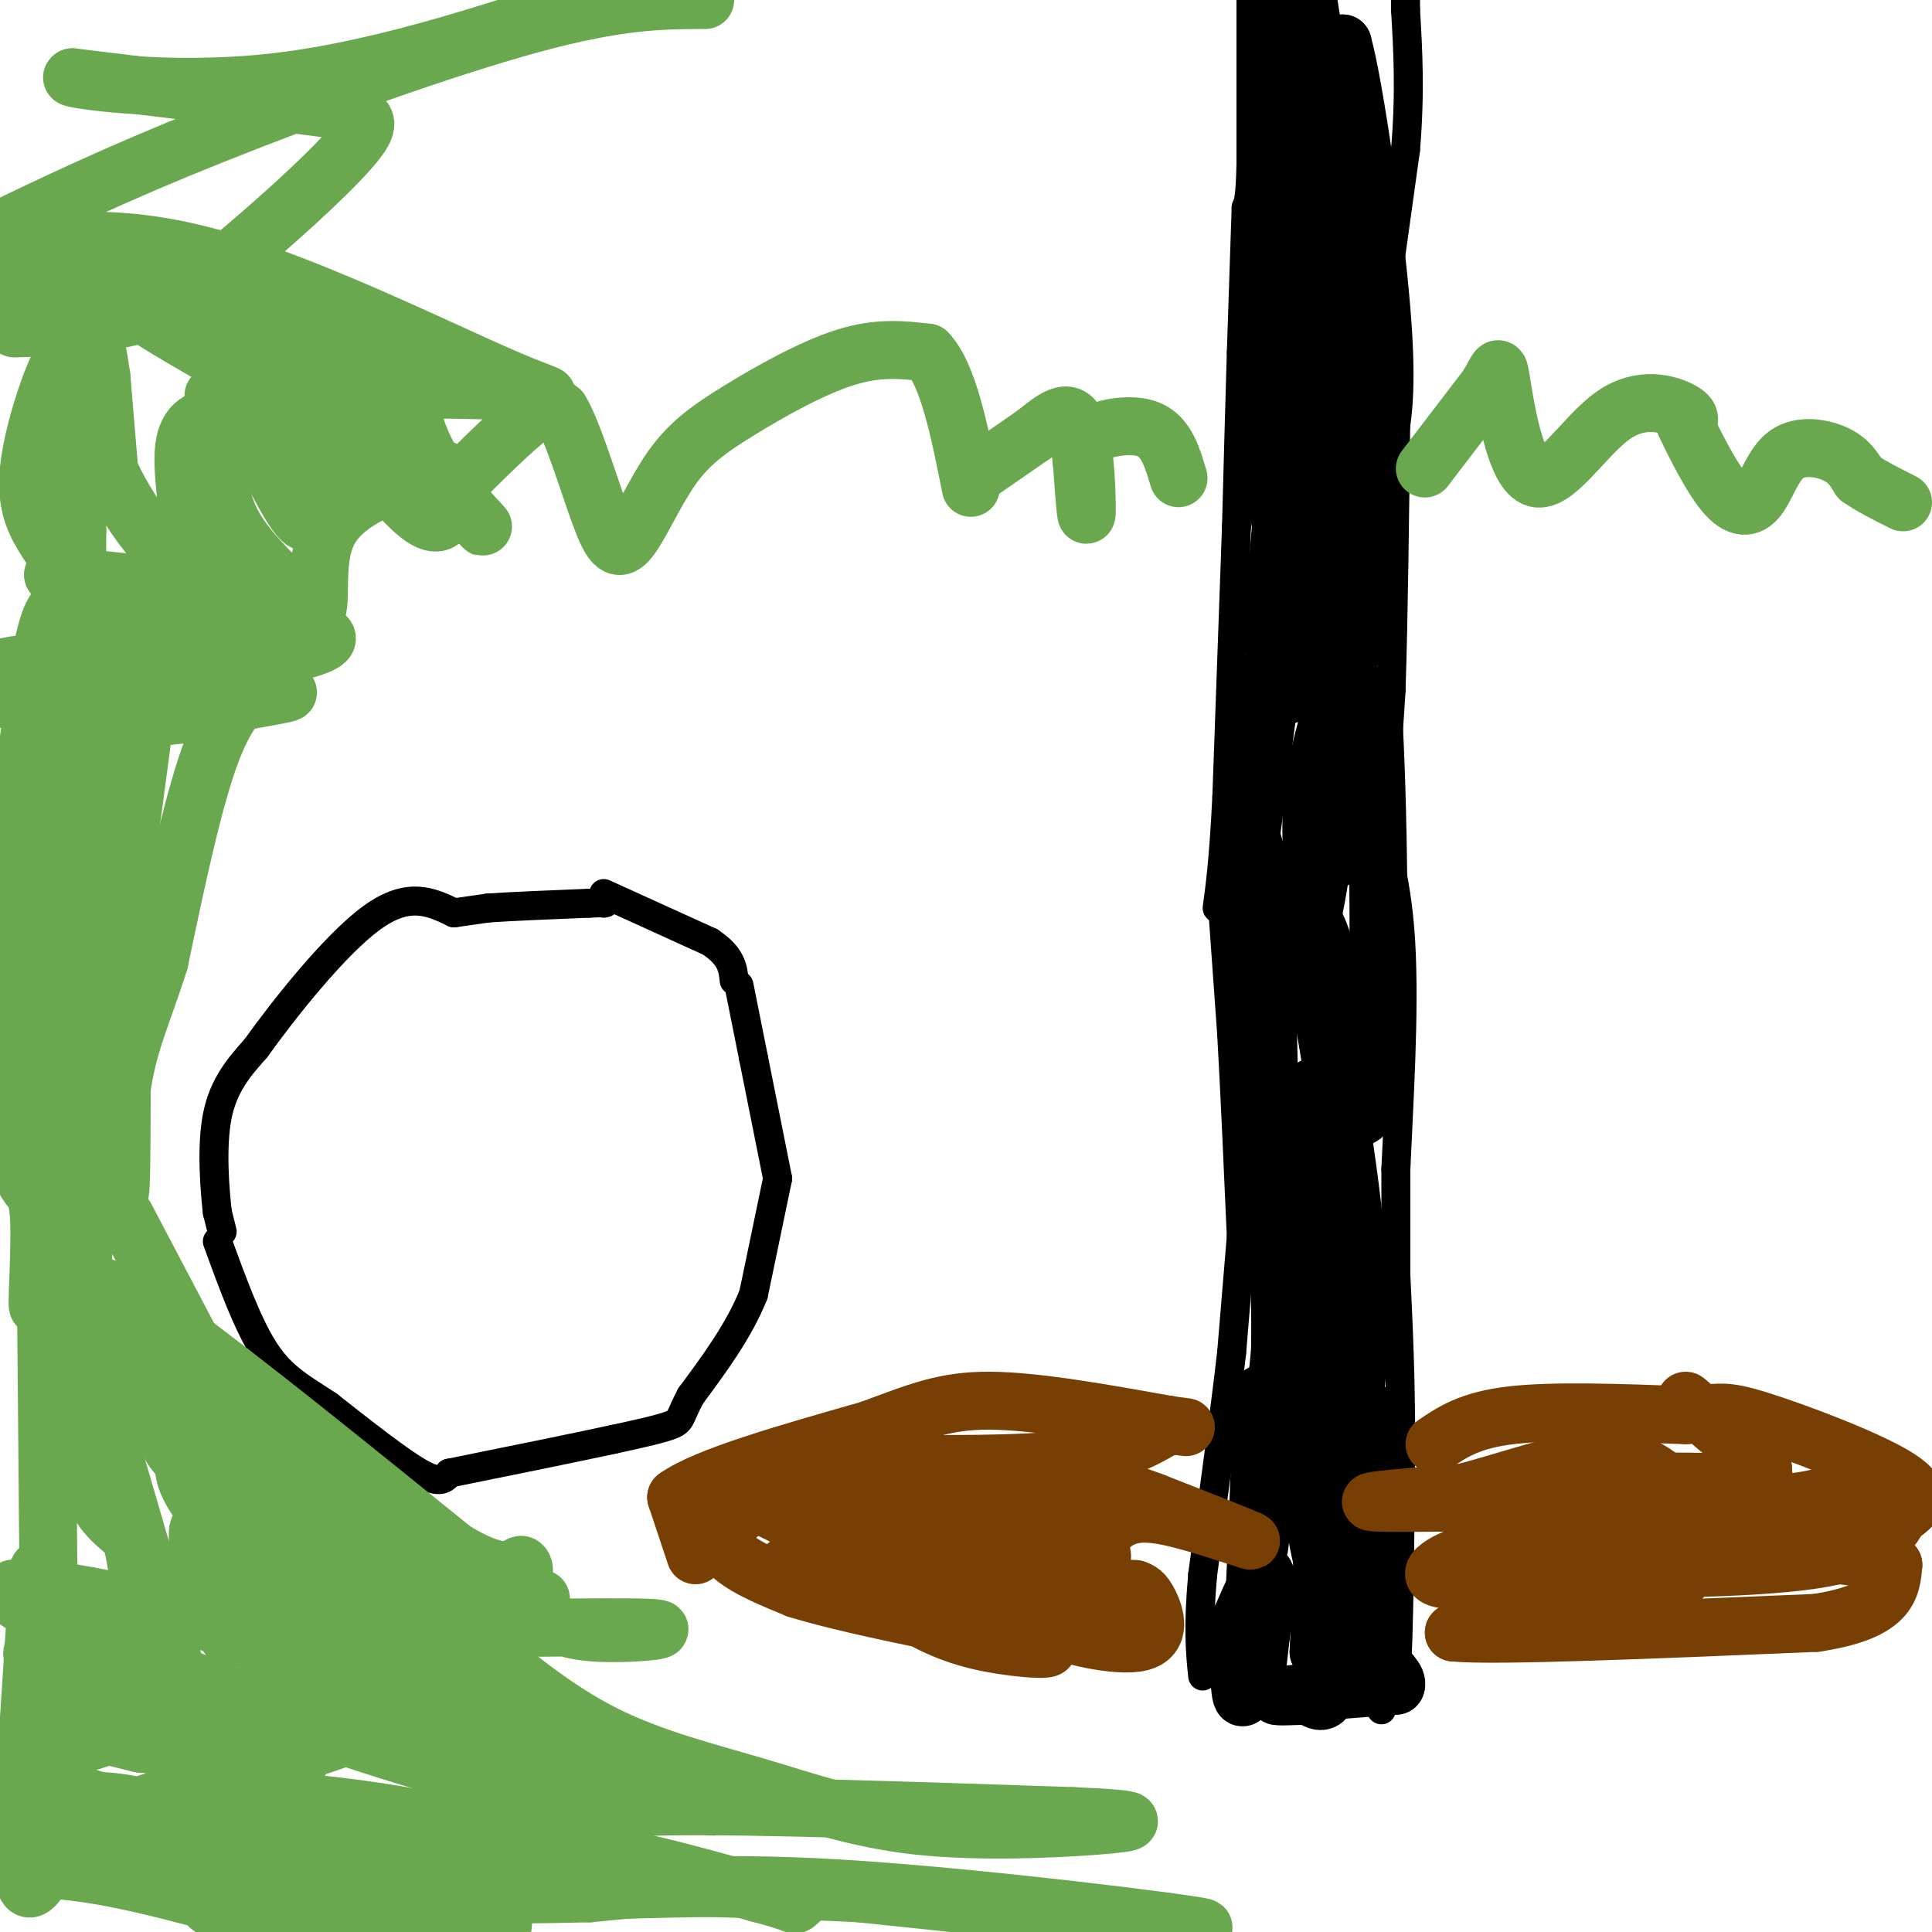 <svg viewBox='0 0 400 400' version='1.1' xmlns='http://www.w3.org/2000/svg' xmlns:xlink='http://www.w3.org/1999/xlink'><g fill='none' stroke='#000000' stroke-width='6' stroke-linecap='round' stroke-linejoin='round'><path d='M46,255c0.000,0.000 -1.000,-4.000 -1,-4'/><path d='M45,251c-0.511,-4.444 -1.289,-13.556 0,-20c1.289,-6.444 4.644,-10.222 8,-14'/><path d='M53,217c5.822,-8.133 16.378,-21.467 24,-27c7.622,-5.533 12.311,-3.267 17,-1'/><path d='M94,189c0.000,0.000 7.000,-1.000 7,-1'/><path d='M101,188c4.667,-0.333 12.833,-0.667 21,-1'/><path d='M122,187c4.000,-0.167 3.500,-0.083 3,0'/><path d='M125,185c0.000,0.000 22.000,10.000 22,10'/><path d='M147,195c4.500,3.000 4.750,5.500 5,8'/><path d='M153,204c0.000,0.000 3.000,15.000 3,15'/><path d='M156,219c1.333,6.667 3.167,15.833 5,25'/><path d='M161,244c0.000,0.000 -5.000,24.000 -5,24'/><path d='M156,268c-3.000,7.500 -8.000,14.250 -13,21'/><path d='M143,289c-2.378,4.467 -1.822,5.133 -4,6c-2.178,0.867 -7.089,1.933 -12,3'/><path d='M127,298c-7.667,1.667 -20.833,4.333 -34,7'/><path d='M93,305c-0.917,1.167 -1.833,2.333 -6,0c-4.167,-2.333 -11.583,-8.167 -19,-14'/><path d='M68,291c-5.400,-3.600 -9.400,-5.600 -13,-11c-3.600,-5.400 -6.800,-14.200 -10,-23'/><path d='M259,0c0.000,0.000 0.000,34.000 0,34'/><path d='M259,34c-0.167,7.167 -0.583,8.083 -1,9'/><path d='M258,43c0.000,0.000 -1.000,30.000 -1,30'/><path d='M257,73c-0.333,11.000 -0.667,23.500 -1,36'/><path d='M256,109c0.000,0.000 -2.000,56.000 -2,56'/><path d='M254,165c-0.667,13.167 -1.333,18.083 -2,23'/><path d='M253,186c0.000,0.000 2.000,28.000 2,28'/><path d='M255,214c0.667,11.667 1.333,26.833 2,42'/><path d='M257,256c0.000,0.000 -2.000,24.000 -2,24'/><path d='M255,280c-1.333,11.667 -3.667,28.833 -6,46'/><path d='M249,326c-1.000,11.167 -0.500,16.083 0,21'/><path d='M286,354c0.000,0.000 3.000,-6.000 3,-6'/><path d='M289,348c0.667,-9.167 0.833,-29.083 1,-49'/><path d='M290,299c0.000,-14.000 -0.500,-24.500 -1,-35'/><path d='M289,264c-0.167,-5.833 -0.083,-2.917 0,0'/><path d='M289,264c0.000,0.000 0.000,-22.000 0,-22'/><path d='M289,242c0.533,-12.444 1.867,-32.556 1,-47c-0.867,-14.444 -3.933,-23.222 -7,-32'/><path d='M286,174c0.000,0.000 2.000,-31.000 2,-31'/><path d='M288,143c0.500,-14.833 0.750,-36.417 1,-58'/><path d='M289,85c-0.500,-11.500 -2.250,-11.250 -4,-11'/><path d='M285,74c0.000,0.000 6.000,-43.000 6,-43'/><path d='M291,31c1.000,-12.000 0.500,-20.500 0,-29'/><path d='M291,2c0.000,-5.500 0.000,-4.750 0,-4'/></g>
<g fill='none' stroke='#000000' stroke-width='12' stroke-linecap='round' stroke-linejoin='round'><path d='M260,348c0.000,0.000 1.000,-9.000 1,-9'/><path d='M261,339c0.600,-4.689 1.600,-11.911 1,-13c-0.600,-1.089 -2.800,3.956 -5,9'/><path d='M257,335c-0.867,5.311 -0.533,14.089 0,16c0.533,1.911 1.267,-3.044 2,-8'/><path d='M259,343c0.667,-8.667 1.333,-26.333 2,-44'/><path d='M261,299c0.311,-9.822 0.089,-12.378 0,-9c-0.089,3.378 -0.044,12.689 0,22'/><path d='M261,312c-0.178,6.444 -0.622,11.556 0,6c0.622,-5.556 2.311,-21.778 4,-38'/><path d='M265,280c0.333,-14.000 -0.833,-30.000 -2,-46'/><path d='M263,234c0.000,0.000 -1.000,-43.000 -1,-43'/><path d='M262,191c-0.667,-10.167 -1.833,-14.083 -3,-18'/><path d='M259,173c0.000,0.000 9.000,-67.000 9,-67'/><path d='M268,106c2.500,-23.333 4.250,-48.167 6,-73'/><path d='M274,33c1.000,-13.833 0.500,-11.917 0,-10'/><path d='M274,23c0.000,0.000 4.000,-14.000 4,-14'/><path d='M278,9c2.444,8.756 6.556,37.644 8,55c1.444,17.356 0.222,23.178 -1,29'/><path d='M285,93c-1.089,12.289 -3.311,28.511 -5,35c-1.689,6.489 -2.844,3.244 -4,0'/><path d='M276,128c0.000,0.000 -2.000,48.000 -2,48'/><path d='M274,176c-1.644,13.778 -4.756,24.222 -6,27c-1.244,2.778 -0.622,-2.111 0,-7'/><path d='M268,196c1.024,-2.095 3.583,-3.833 4,-9c0.417,-5.167 -1.310,-13.762 0,-24c1.310,-10.238 5.655,-22.119 10,-34'/><path d='M282,129c2.381,-5.964 3.333,-3.875 0,-14c-3.333,-10.125 -10.952,-32.464 -14,-40c-3.048,-7.536 -1.524,-0.268 0,7'/><path d='M268,82c-1.286,12.143 -4.500,39.000 -4,52c0.500,13.000 4.714,12.143 5,3c0.286,-9.143 -3.357,-26.571 -7,-44'/><path d='M262,93c-0.667,-16.500 1.167,-35.750 3,-55'/><path d='M265,38c0.000,0.000 2.000,-41.000 2,-41'/><path d='M271,1c2.022,12.556 4.044,25.111 5,47c0.956,21.889 0.844,53.111 0,66c-0.844,12.889 -2.422,7.444 -4,2'/><path d='M272,116c0.000,0.000 5.000,54.000 5,54'/><path d='M277,170c0.714,10.262 0.000,8.917 0,3c0.000,-5.917 0.714,-16.405 2,-22c1.286,-5.595 3.143,-6.298 5,-7'/><path d='M284,144c1.250,14.036 1.875,52.625 1,71c-0.875,18.375 -3.250,16.536 -5,16c-1.750,-0.536 -2.875,0.232 -4,1'/><path d='M276,232c-1.167,-0.500 -2.083,-2.250 -3,-4'/><path d='M272,225c0.000,0.000 0.000,34.000 0,34'/><path d='M272,259c0.906,4.743 3.171,-0.399 4,-8c0.829,-7.601 0.223,-17.662 0,-27c-0.223,-9.338 -0.064,-17.954 -1,-24c-0.936,-6.046 -2.968,-9.523 -5,-13'/><path d='M270,187c1.444,10.022 7.556,41.578 10,63c2.444,21.422 1.222,32.711 0,44'/><path d='M280,294c-0.833,13.500 -2.917,25.250 -5,37'/><path d='M275,331c0.333,7.833 0.667,15.667 0,19c-0.667,3.333 -2.333,2.167 -4,1'/><path d='M271,351c-3.022,0.244 -8.578,0.356 -6,0c2.578,-0.356 13.289,-1.178 24,-2'/><path d='M289,349c1.111,-2.356 -8.111,-7.244 -13,-19c-4.889,-11.756 -5.444,-30.378 -6,-49'/><path d='M270,281c-0.679,-9.143 0.625,-7.500 2,-9c1.375,-1.500 2.821,-6.143 3,5c0.179,11.143 -0.911,38.071 -2,65'/><path d='M273,342c1.867,5.489 7.533,-13.289 10,-24c2.467,-10.711 1.733,-13.356 1,-16'/><path d='M284,302c0.111,-5.911 -0.111,-12.689 0,-8c0.111,4.689 0.556,20.844 1,37'/><path d='M285,331c0.333,7.000 0.667,6.000 1,5'/></g>
<g fill='none' stroke='#6aa84f' stroke-width='12' stroke-linecap='round' stroke-linejoin='round'><path d='M23,102c0.000,0.000 -2.000,-24.000 -2,-24'/><path d='M21,78c-1.156,-8.089 -3.044,-16.311 -4,-11c-0.956,5.311 -0.978,24.156 -1,43'/><path d='M16,110c-0.087,9.035 0.195,10.123 -1,9c-1.195,-1.123 -3.867,-4.456 -6,-8c-2.133,-3.544 -3.728,-7.300 -3,-14c0.728,-6.700 3.779,-16.343 6,-21c2.221,-4.657 3.610,-4.329 5,-4'/><path d='M17,72c0.911,3.279 0.687,13.477 5,24c4.313,10.523 13.161,21.372 16,20c2.839,-1.372 -0.332,-14.963 0,-22c0.332,-7.037 4.166,-7.518 8,-8'/><path d='M46,86c1.665,-2.520 1.828,-4.820 5,1c3.172,5.820 9.354,19.759 12,21c2.646,1.241 1.756,-10.217 3,-17c1.244,-6.783 4.622,-8.892 8,-11'/><path d='M74,80c2.669,-2.385 5.342,-2.849 7,-3c1.658,-0.151 2.300,0.011 3,3c0.700,2.989 1.458,8.805 5,15c3.542,6.195 9.869,12.770 11,14c1.131,1.230 -2.935,-2.885 -7,-7'/><path d='M93,102c6.583,-6.583 13.167,-13.167 17,-16c3.833,-2.833 4.917,-1.917 6,-1'/><path d='M116,85c2.483,4.034 5.690,14.617 8,21c2.310,6.383 3.724,8.564 6,6c2.276,-2.564 5.414,-9.873 9,-15c3.586,-5.127 7.619,-8.073 14,-12c6.381,-3.927 15.109,-8.836 22,-11c6.891,-2.164 11.946,-1.582 17,-1'/><path d='M192,73c4.333,4.500 6.667,16.250 9,28'/><path d='M201,99c0.000,0.000 13.000,-9.000 13,-9'/><path d='M214,90c3.917,-3.036 7.208,-6.125 9,-2c1.792,4.125 2.083,15.464 2,18c-0.083,2.536 -0.542,-3.732 -1,-10'/><path d='M224,96c-0.345,-2.726 -0.708,-4.542 2,-6c2.708,-1.458 8.488,-2.560 12,-1c3.512,1.560 4.756,5.780 6,10'/><path d='M295,97c0.000,0.000 13.000,-17.000 13,-17'/><path d='M308,80c2.467,-3.987 2.133,-5.455 3,0c0.867,5.455 2.933,17.833 7,19c4.067,1.167 10.133,-8.878 16,-13c5.867,-4.122 11.533,-2.321 14,-1c2.467,1.321 1.733,2.160 1,3'/><path d='M349,88c1.601,3.432 5.103,10.514 8,14c2.897,3.486 5.189,3.378 7,1c1.811,-2.378 3.141,-7.025 6,-9c2.859,-1.975 7.245,-1.279 10,0c2.755,1.279 3.877,3.139 5,5'/><path d='M385,99c2.333,1.667 5.667,3.333 9,5'/></g>
<g fill='none' stroke='#783f04' stroke-width='12' stroke-linecap='round' stroke-linejoin='round'><path d='M144,322c0.000,0.000 -4.000,-12.000 -4,-12'/><path d='M140,310c6.000,-4.333 23.000,-9.167 40,-14'/><path d='M180,296c10.133,-3.733 15.467,-6.067 25,-6c9.533,0.067 23.267,2.533 37,5'/><path d='M242,295c6.167,0.833 3.083,0.417 0,0'/><path d='M242,295c-4.750,2.833 -9.500,5.667 -20,7c-10.500,1.333 -26.750,1.167 -43,1'/><path d='M179,303c-13.800,2.733 -26.800,9.067 -29,14c-2.200,4.933 6.400,8.467 15,12'/><path d='M165,329c13.798,4.262 40.792,8.917 49,11c8.208,2.083 -2.369,1.595 -10,0c-7.631,-1.595 -12.315,-4.298 -17,-7'/><path d='M187,333c-10.067,-3.044 -26.733,-7.156 -24,-9c2.733,-1.844 24.867,-1.422 47,-1'/><path d='M210,323c11.560,0.345 16.958,1.708 18,0c1.042,-1.708 -2.274,-6.488 -12,-9c-9.726,-2.512 -25.863,-2.756 -42,-3'/><path d='M174,311c-8.880,-0.936 -10.081,-1.777 -3,0c7.081,1.777 22.445,6.171 33,8c10.555,1.829 16.301,1.094 20,0c3.699,-1.094 5.349,-2.547 7,-4'/><path d='M231,315c2.321,-1.238 4.625,-2.333 11,-1c6.375,1.333 16.821,5.095 17,5c0.179,-0.095 -9.911,-4.048 -20,-8'/><path d='M239,311c-4.797,-1.796 -6.791,-2.285 -10,-3c-3.209,-0.715 -7.633,-1.654 -12,2c-4.367,3.654 -8.676,11.901 -9,17c-0.324,5.099 3.338,7.049 7,9'/><path d='M215,336c5.679,2.738 16.375,5.083 21,4c4.625,-1.083 3.179,-5.595 2,-8c-1.179,-2.405 -2.089,-2.702 -3,-3'/><path d='M235,329c-7.844,-0.422 -25.956,0.022 -39,-2c-13.044,-2.022 -21.022,-6.511 -29,-11'/><path d='M167,316c-7.578,-3.222 -12.022,-5.778 -11,-6c1.022,-0.222 7.511,1.889 14,4'/><path d='M297,299c3.667,-2.500 7.333,-5.000 16,-6c8.667,-1.000 22.333,-0.500 36,0'/><path d='M349,293c7.238,-0.393 7.333,-1.375 15,1c7.667,2.375 22.905,8.107 29,12c6.095,3.893 3.048,5.946 0,8'/><path d='M393,314c-1.289,3.156 -4.511,7.044 -18,9c-13.489,1.956 -37.244,1.978 -61,2'/><path d='M314,325c-10.131,0.893 -4.958,2.125 -4,-1c0.958,-3.125 -2.298,-10.607 -2,-14c0.298,-3.393 4.149,-2.696 8,-2'/><path d='M316,308c9.714,-0.774 30.000,-1.708 41,-1c11.000,0.708 12.714,3.060 4,4c-8.714,0.940 -27.857,0.470 -47,0'/><path d='M314,311c-14.822,0.089 -28.378,0.311 -30,0c-1.622,-0.311 8.689,-1.156 19,-2'/><path d='M303,309c8.540,-2.142 20.391,-6.497 28,-7c7.609,-0.503 10.978,2.844 13,4c2.022,1.156 2.698,0.119 4,4c1.302,3.881 3.229,12.680 0,17c-3.229,4.320 -11.615,4.160 -20,4'/><path d='M328,331c-7.833,1.833 -17.417,4.417 -27,7'/><path d='M301,338c8.000,0.833 41.500,-0.583 75,-2'/><path d='M376,336c15.167,-2.333 15.583,-7.167 16,-12'/><path d='M392,324c-8.000,-2.833 -36.000,-3.917 -64,-5'/><path d='M328,319c-14.333,-0.500 -18.167,0.750 -22,2'/><path d='M306,321c-6.667,1.778 -12.333,5.222 -7,6c5.333,0.778 21.667,-1.111 38,-3'/><path d='M337,324c15.733,-2.422 36.067,-6.978 45,-10c8.933,-3.022 6.467,-4.511 4,-6'/><path d='M386,308c-2.711,0.044 -11.489,3.156 -16,3c-4.511,-0.156 -4.756,-3.578 -5,-7'/><path d='M365,304c-3.500,-3.500 -9.750,-8.750 -16,-14'/></g>
<g fill='none' stroke='#6aa84f' stroke-width='12' stroke-linecap='round' stroke-linejoin='round'><path d='M20,129c0.000,0.000 24.000,-9.000 24,-9'/><path d='M44,120c5.893,-1.619 8.625,-1.167 12,0c3.375,1.167 7.393,3.048 0,3c-7.393,-0.048 -26.196,-2.024 -45,-4'/><path d='M11,119c5.060,2.952 40.208,12.333 43,16c2.792,3.667 -26.774,1.619 -42,2c-15.226,0.381 -16.113,3.190 -17,6'/><path d='M2,145c21.809,-3.303 43.617,-6.606 55,-9c11.383,-2.394 12.340,-3.879 9,-5c-3.340,-1.121 -10.976,-1.879 -15,-1c-4.024,0.879 -4.435,3.394 -9,5c-4.565,1.606 -13.282,2.303 -22,3'/><path d='M20,138c-9.735,1.489 -23.073,3.711 -16,3c7.073,-0.711 34.556,-4.356 45,-4c10.444,0.356 3.850,4.711 1,7c-2.850,2.289 -1.957,2.511 -5,3c-3.043,0.489 -10.021,1.244 -17,2'/><path d='M28,149c4.067,-0.800 22.733,-3.800 29,-5c6.267,-1.200 0.133,-0.600 -6,0'/><path d='M51,144c0.000,0.000 -28.000,-14.000 -28,-14'/><path d='M23,130c-6.800,-4.000 -9.800,-7.000 -12,-3c-2.200,4.000 -3.600,15.000 -5,26'/><path d='M6,153c-1.333,13.167 -2.167,33.083 -3,53'/><path d='M3,206c0.000,0.000 5.000,-59.000 5,-59'/><path d='M8,147c2.644,-15.178 6.756,-23.622 8,-10c1.244,13.622 -0.378,49.311 -2,85'/><path d='M14,222c-1.333,22.167 -3.667,35.083 -6,48'/><path d='M8,270c-0.699,3.273 0.555,-12.545 0,-19c-0.555,-6.455 -2.919,-3.545 -4,-11c-1.081,-7.455 -0.880,-25.273 0,-36c0.880,-10.727 2.440,-14.364 4,-18'/><path d='M8,186c1.000,19.833 1.500,78.417 2,137'/><path d='M10,323c0.000,23.167 -1.000,12.583 -2,2'/><path d='M8,325c0.000,0.000 -3.000,46.000 -3,46'/><path d='M5,371c-0.600,12.178 -0.600,19.622 1,20c1.600,0.378 4.800,-6.311 8,-13'/><path d='M14,378c1.738,-2.770 2.085,-3.196 3,-4c0.915,-0.804 2.400,-1.986 12,0c9.600,1.986 27.314,7.139 30,9c2.686,1.861 -9.657,0.431 -22,-1'/><path d='M37,382c-8.800,-0.378 -19.800,-0.822 -27,0c-7.200,0.822 -10.600,2.911 -14,5'/><path d='M0,387c7.079,-0.180 14.159,-0.361 29,3c14.841,3.361 37.444,10.262 50,13c12.556,2.738 15.067,1.311 18,0c2.933,-1.311 6.290,-2.507 7,-4c0.710,-1.493 -1.226,-3.284 -5,-4c-3.774,-0.716 -9.387,-0.358 -15,0'/><path d='M84,395c-6.405,0.964 -14.917,3.375 -25,3c-10.083,-0.375 -21.738,-3.536 -13,-6c8.738,-2.464 37.869,-4.232 67,-6'/><path d='M113,386c3.523,-3.537 -21.169,-9.381 -43,-12c-21.831,-2.619 -40.801,-2.013 -40,0c0.801,2.013 21.372,5.432 43,5c21.628,-0.432 44.314,-4.716 67,-9'/><path d='M140,370c8.480,0.544 -3.820,6.404 -36,-1c-32.180,-7.404 -84.241,-28.070 -98,-36c-13.759,-7.930 10.783,-3.123 25,0c14.217,3.123 18.108,4.561 22,6'/><path d='M53,339c10.044,3.065 24.153,7.727 32,10c7.847,2.273 9.433,2.156 2,5c-7.433,2.844 -23.886,8.650 -32,11c-8.114,2.350 -7.890,1.243 -8,0c-0.110,-1.243 -0.555,-2.621 -1,-4'/><path d='M46,361c-9.440,-4.286 -32.542,-13.000 -38,-17c-5.458,-4.000 6.726,-3.286 17,0c10.274,3.286 18.637,9.143 27,15'/><path d='M52,359c6.528,3.252 9.348,3.882 10,5c0.652,1.118 -0.863,2.724 -12,1c-11.137,-1.724 -31.896,-6.778 -37,-8c-5.104,-1.222 5.448,1.389 16,4'/><path d='M29,361c3.988,-0.774 5.958,-4.708 8,-4c2.042,0.708 4.155,6.060 0,-9c-4.155,-15.060 -14.577,-50.530 -25,-86'/><path d='M12,262c-4.203,-15.263 -2.209,-10.421 0,-9c2.209,1.421 4.633,-0.579 5,8c0.367,8.579 -1.324,27.737 0,39c1.324,11.263 5.662,14.632 10,18'/><path d='M27,318c2.143,7.655 2.500,17.792 2,25c-0.500,7.208 -1.857,11.488 -4,14c-2.143,2.512 -5.071,3.256 -8,4'/><path d='M17,361c-5.422,1.511 -14.978,3.289 -9,7c5.978,3.711 27.489,9.356 49,15'/><path d='M57,382c18.667,-0.833 37.333,-1.667 54,0c16.667,1.667 31.333,5.833 46,10'/><path d='M157,392c8.625,2.198 7.188,2.692 8,2c0.812,-0.692 3.872,-2.571 -8,-3c-11.872,-0.429 -38.678,0.592 -47,1c-8.322,0.408 1.839,0.204 12,0'/><path d='M122,392c8.310,-0.786 23.083,-2.750 52,-1c28.917,1.750 71.976,7.214 75,8c3.024,0.786 -33.988,-3.107 -71,-7'/><path d='M178,392c-23.144,-1.242 -45.502,-0.848 -55,-3c-9.498,-2.152 -6.134,-6.848 -4,-10c2.134,-3.152 3.038,-4.758 20,-5c16.962,-0.242 49.981,0.879 83,2'/><path d='M222,376c15.795,0.662 13.782,1.318 5,2c-8.782,0.682 -24.333,1.389 -37,0c-12.667,-1.389 -22.449,-4.874 -33,-8c-10.551,-3.126 -21.872,-5.893 -32,-11c-10.128,-5.107 -19.064,-12.553 -28,-20'/><path d='M97,339c-8.718,-3.515 -16.512,-2.303 -7,-2c9.512,0.303 36.330,-0.303 44,0c7.670,0.303 -3.809,1.515 -11,1c-7.191,-0.515 -10.096,-2.758 -13,-5'/><path d='M110,333c-4.732,-2.827 -10.061,-7.396 -21,-10c-10.939,-2.604 -27.489,-3.244 -29,-2c-1.511,1.244 12.016,4.374 18,7c5.984,2.626 4.424,4.750 2,6c-2.424,1.250 -5.712,1.625 -9,2'/><path d='M71,336c-5.659,1.032 -15.306,2.611 -20,3c-4.694,0.389 -4.433,-0.411 -3,-2c1.433,-1.589 4.040,-3.966 3,-6c-1.040,-2.034 -5.726,-3.724 -8,-6c-2.274,-2.276 -2.137,-5.138 -2,-8'/><path d='M41,317c0.447,-2.380 2.563,-4.329 10,2c7.437,6.329 20.195,20.935 19,21c-1.195,0.065 -16.341,-14.410 -24,-23c-7.659,-8.590 -7.829,-11.295 -8,-14'/><path d='M38,303c-1.929,-2.833 -2.750,-2.917 -3,-5c-0.250,-2.083 0.071,-6.167 7,0c6.929,6.167 20.464,22.583 34,39'/><path d='M76,337c7.484,7.293 9.193,6.026 11,9c1.807,2.974 3.711,10.189 2,13c-1.711,2.811 -7.038,1.218 -9,1c-1.962,-0.218 -0.561,0.938 -7,-4c-6.439,-4.938 -20.720,-15.969 -35,-27'/><path d='M38,329c-2.059,-3.737 10.293,0.421 34,10c23.707,9.579 58.767,24.579 71,31c12.233,6.421 1.638,4.263 -10,0c-11.638,-4.263 -24.319,-10.632 -37,-17'/><path d='M96,353c-8.111,-3.400 -9.889,-3.400 -3,0c6.889,3.400 22.444,10.200 38,17'/><path d='M56,140c-4.083,2.583 -8.167,5.167 -12,15c-3.833,9.833 -7.417,26.917 -11,44'/><path d='M33,199c-3.512,11.250 -6.792,17.375 -8,28c-1.208,10.625 -0.345,25.750 0,18c0.345,-7.750 0.173,-38.375 0,-69'/><path d='M25,176c2.071,-23.917 7.250,-49.208 6,-36c-1.250,13.208 -8.929,64.917 -12,94c-3.071,29.083 -1.536,35.542 0,42'/><path d='M19,276c0.533,9.422 1.867,11.978 3,13c1.133,1.022 2.067,0.511 3,0'/><path d='M26,252c0.000,0.000 20.000,38.000 20,38'/><path d='M46,290c6.533,10.044 12.867,16.156 10,14c-2.867,-2.156 -14.933,-12.578 -27,-23'/><path d='M29,281c-6.833,-6.726 -10.417,-12.042 -10,-14c0.417,-1.958 4.833,-0.560 18,9c13.167,9.560 35.083,27.280 57,45'/><path d='M94,321c11.869,7.179 13.042,2.625 14,3c0.958,0.375 1.702,5.679 -10,2c-11.702,-3.679 -35.851,-16.339 -60,-29'/><path d='M38,297c-10.360,-4.537 -6.262,-1.381 -4,-1c2.262,0.381 2.686,-2.013 12,3c9.314,5.013 27.518,17.432 40,24c12.482,6.568 19.241,7.284 26,8'/><path d='M45,95c0.333,4.833 0.667,9.667 4,15c3.333,5.333 9.667,11.167 16,17'/><path d='M65,127c2.178,-0.556 -0.378,-10.444 3,-17c3.378,-6.556 12.689,-9.778 22,-13'/><path d='M90,97c4.285,-0.515 3.996,4.696 3,8c-0.996,3.304 -2.700,4.700 -7,1c-4.300,-3.700 -11.196,-12.496 -12,-16c-0.804,-3.504 4.485,-1.715 7,1c2.515,2.715 2.258,6.358 2,10'/><path d='M83,101c1.107,0.857 2.875,-2.000 -11,-11c-13.875,-9.000 -43.393,-24.143 -46,-28c-2.607,-3.857 21.696,3.571 46,11'/><path d='M72,73c1.359,-1.526 -18.244,-10.842 -28,-15c-9.756,-4.158 -9.665,-3.158 -14,-3c-4.335,0.158 -13.096,-0.526 -19,1c-5.904,1.526 -8.952,5.263 -12,9'/><path d='M3,68c9.196,-0.303 18.392,-0.606 26,-3c7.608,-2.394 13.627,-6.879 22,-14c8.373,-7.121 19.100,-16.879 23,-22c3.900,-5.121 0.971,-5.606 -10,-7c-10.971,-1.394 -29.986,-3.697 -49,-6'/><path d='M15,16c-1.578,0.178 18.978,3.622 42,1c23.022,-2.622 48.511,-11.311 74,-20'/><path d='M146,0c-8.911,0.022 -17.822,0.044 -36,5c-18.178,4.956 -45.622,14.844 -66,23c-20.378,8.156 -33.689,14.578 -47,21'/><path d='M1,51c12.809,-1.359 25.617,-2.717 45,3c19.383,5.717 45.340,18.510 58,24c12.660,5.490 12.022,3.678 0,3c-12.022,-0.678 -35.429,-0.221 -48,0c-12.571,0.221 -14.306,0.206 -9,3c5.306,2.794 17.653,8.397 30,14'/></g>
</svg>